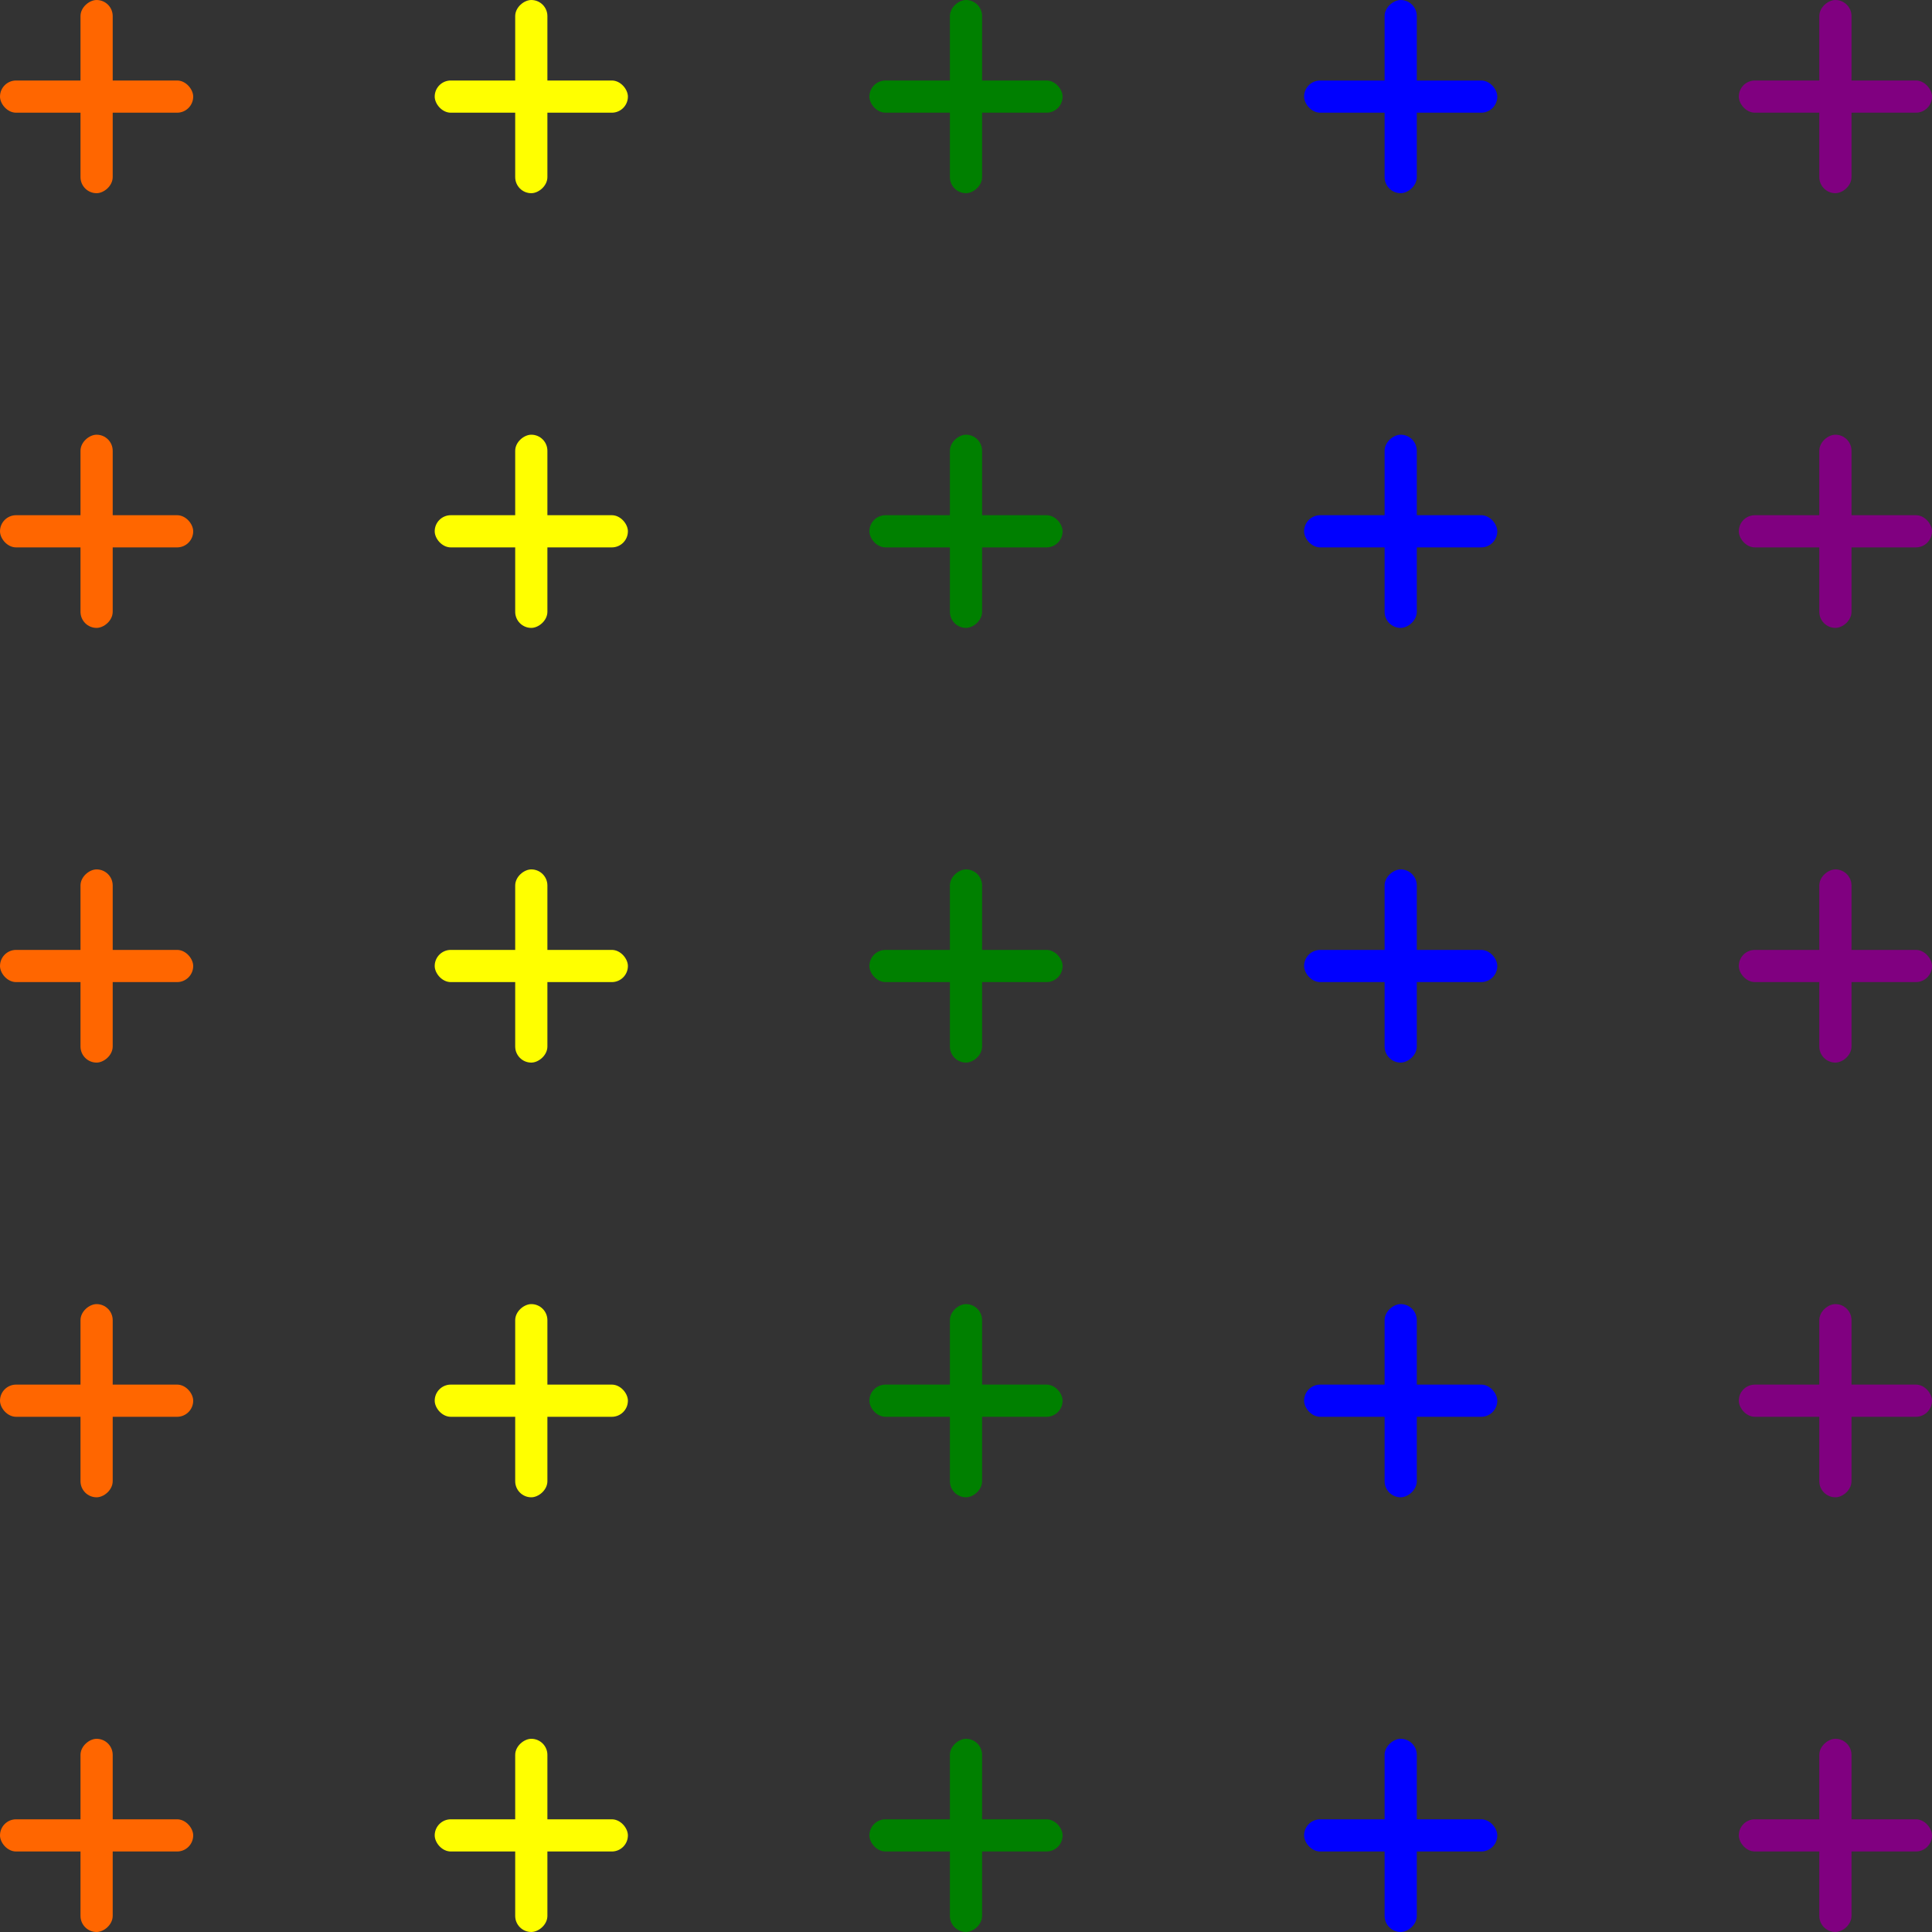 <?xml version="1.0" encoding="UTF-8" standalone="no"?>
<svg
   xmlns:dc="http://purl.org/dc/elements/1.1/"
   xmlns:cc="http://creativecommons.org/ns#"
   xmlns:rdf="http://www.w3.org/1999/02/22-rdf-syntax-ns#"
   xmlns:svg="http://www.w3.org/2000/svg"
   xmlns="http://www.w3.org/2000/svg"
   xmlns:sodipodi="http://sodipodi.sourceforge.net/DTD/sodipodi-0.dtd"
   xmlns:inkscape="http://www.inkscape.org/namespaces/inkscape"
   width="120"
   height="120"
   viewBox="0 0 120 120"
   version="1.1"
   id="svg200"
   sodipodi:docname="background-pattern-multi.svg"
   inkscape:version="1.0.2 (e86c8708, 2021-01-15)">
  <rect x="0" y="0" width="120" height="120" fill="#333333" stroke="none"/>
  <defs
     id="defs204" />
  <sodipodi:namedview
     pagecolor="#ffffff"
     bordercolor="#666666"
     borderopacity="1"
     objecttolerance="10"
     gridtolerance="10"
     guidetolerance="10"
     inkscape:pageopacity="0"
     inkscape:pageshadow="2"
     inkscape:window-width="1792"
     inkscape:window-height="1005"
     id="namedview202"
     showgrid="false"
     inkscape:zoom="6.125"
     inkscape:cx="60"
     inkscape:cy="60"
     inkscape:window-x="0"
     inkscape:window-y="25"
     inkscape:window-maximized="0"
     inkscape:current-layer="svg200" />
  <g
     id="Group_1203"
     data-name="Group 1203"
     transform="translate(-384 -1392)">
    <rect
       id="Rectangle_2206"
       data-name="Rectangle 2206"
       width="12"
       height="2"
       rx="1"
       transform="translate(391 1392) rotate(90)"
       fill="#282f49"
       style="fill:#ff6600" />
    <rect
       id="Rectangle_2271"
       data-name="Rectangle 2271"
       width="12"
       height="2"
       rx="1"
       transform="translate(391 1500) rotate(90)"
       fill="#282f49"
       style="fill:#ff6600" />
    <rect
       id="Rectangle_2238"
       data-name="Rectangle 2238"
       width="12"
       height="2"
       rx="1"
       transform="translate(391 1446) rotate(90)"
       fill="#282f49"
       style="fill:#ff6600" />
    <rect
       id="Rectangle_2222"
       data-name="Rectangle 2222"
       width="12"
       height="2"
       rx="1"
       transform="translate(391 1419) rotate(90)"
       fill="#282f49"
       style="fill:#ff6600" />
    <rect
       id="Rectangle_2241"
       data-name="Rectangle 2241"
       width="12"
       height="2"
       rx="1"
       transform="translate(391 1473) rotate(90)"
       fill="#282f49"
       style="fill:#ff6600" />
    <rect
       id="Rectangle_2214"
       data-name="Rectangle 2214"
       width="12"
       height="2"
       rx="1"
       transform="translate(499 1392) rotate(90)"
       fill="#282f49"
       style="fill:#800080" />
    <rect
       id="Rectangle_2289"
       data-name="Rectangle 2289"
       width="12"
       height="2"
       rx="1"
       transform="translate(499 1500) rotate(90)"
       fill="#282f49"
       style="fill:#800080" />
    <rect
       id="Rectangle_2256"
       data-name="Rectangle 2256"
       width="12"
       height="2"
       rx="1"
       transform="translate(499 1446) rotate(90)"
       fill="#282f49"
       style="fill:#800080" />
    <rect
       id="Rectangle_2231"
       data-name="Rectangle 2231"
       width="12"
       height="2"
       rx="1"
       transform="translate(499 1419) rotate(90)"
       fill="#282f49"
       style="fill:#800080" />
    <rect
       id="Rectangle_2257"
       data-name="Rectangle 2257"
       width="12"
       height="2"
       rx="1"
       transform="translate(499 1473) rotate(90)"
       fill="#282f49"
       style="fill:#800080" />
    <rect
       id="Rectangle_2210"
       data-name="Rectangle 2210"
       width="12"
       height="2"
       rx="1"
       transform="translate(445 1392) rotate(90)"
       fill="#282f49"
       style="fill:#008000" />
    <rect
       id="Rectangle_2279"
       data-name="Rectangle 2279"
       width="12"
       height="2"
       rx="1"
       transform="translate(445 1500) rotate(90)"
       fill="#282f49"
       style="fill:#008000" />
    <rect
       id="Rectangle_2248"
       data-name="Rectangle 2248"
       width="12"
       height="2"
       rx="1"
       transform="translate(445 1446) rotate(90)"
       fill="#282f49"
       style="fill:#008000" />
    <rect
       id="Rectangle_2226"
       data-name="Rectangle 2226"
       width="12"
       height="2"
       rx="1"
       transform="translate(445 1419) rotate(90)"
       fill="#282f49"
       style="fill:#008000" />
    <rect
       id="Rectangle_2249"
       data-name="Rectangle 2249"
       width="12"
       height="2"
       rx="1"
       transform="translate(445 1473) rotate(90)"
       fill="#282f49"
       style="fill:#008000" />
    <rect
       id="Rectangle_2209"
       data-name="Rectangle 2209"
       width="12"
       height="2"
       rx="1"
       transform="translate(418 1392) rotate(90)"
       fill="#282f49"
       style="fill:#ffff00" />
    <rect
       id="Rectangle_2273"
       data-name="Rectangle 2273"
       width="12"
       height="2"
       rx="1"
       transform="translate(418 1500) rotate(90)"
       fill="#282f49"
       style="fill:#ffff00" />
    <rect
       id="Rectangle_2242"
       data-name="Rectangle 2242"
       width="12"
       height="2"
       rx="1"
       transform="translate(418 1446) rotate(90)"
       fill="#282f49"
       style="fill:#ffff00" />
    <rect
       id="Rectangle_2223"
       data-name="Rectangle 2223"
       width="12"
       height="2"
       rx="1"
       transform="translate(418 1419) rotate(90)"
       fill="#282f49"
       style="fill:#ffff00" />
    <rect
       id="Rectangle_2243"
       data-name="Rectangle 2243"
       width="12"
       height="2"
       rx="1"
       transform="translate(418 1473) rotate(90)"
       fill="#282f49"
       style="fill:#ffff00" />
    <rect
       id="Rectangle_2211"
       data-name="Rectangle 2211"
       width="12"
       height="2"
       rx="1"
       transform="translate(472 1392) rotate(90)"
       fill="#282f49"
       style="fill:#0000ff" />
    <rect
       id="Rectangle_2295"
       data-name="Rectangle 2295"
       width="12"
       height="2"
       rx="1"
       transform="translate(472 1500) rotate(90)"
       fill="#282f49"
       style="fill:#0000ff" />
    <rect
       id="Rectangle_2250"
       data-name="Rectangle 2250"
       width="12"
       height="2"
       rx="1"
       transform="translate(472 1446) rotate(90)"
       fill="#282f49"
       style="fill:#0000ff" />
    <rect
       id="Rectangle_2227"
       data-name="Rectangle 2227"
       width="12"
       height="2"
       rx="1"
       transform="translate(472 1419) rotate(90)"
       fill="#282f49"
       style="fill:#0000ff" />
    <rect
       id="Rectangle_2251"
       data-name="Rectangle 2251"
       width="12"
       height="2"
       rx="1"
       transform="translate(472 1473) rotate(90)"
       fill="#282f49"
       style="fill:#0000ff" />
    <rect
       id="Rectangle_2207"
       data-name="Rectangle 2207"
       width="12"
       height="2"
       rx="1"
       transform="translate(396 1399) rotate(-180)"
       fill="#282f49"
       style="fill:#ff6600" />
    <rect
       id="Rectangle_2270"
       data-name="Rectangle 2270"
       width="12"
       height="2"
       rx="1"
       transform="translate(396 1507) rotate(-180)"
       fill="#282f49"
       style="fill:#ff6600" />
    <rect
       id="Rectangle_2239"
       data-name="Rectangle 2239"
       width="12"
       height="2"
       rx="1"
       transform="translate(396 1453) rotate(-180)"
       fill="#282f49"
       style="fill:#ff6600" />
    <rect
       id="Rectangle_2224"
       data-name="Rectangle 2224"
       width="12"
       height="2"
       rx="1"
       transform="translate(396 1426) rotate(-180)"
       fill="#282f49"
       style="fill:#ff6600" />
    <rect
       id="Rectangle_2244"
       data-name="Rectangle 2244"
       width="12"
       height="2"
       rx="1"
       transform="translate(396 1480) rotate(-180)"
       fill="#282f49"
       style="fill:#ff6600" />
    <rect
       id="Rectangle_2215"
       data-name="Rectangle 2215"
       width="12"
       height="2"
       rx="1"
       transform="translate(504 1399) rotate(-180)"
       fill="#282f49"
       style="fill:#800080" />
    <rect
       id="Rectangle_2300"
       data-name="Rectangle 2300"
       width="12"
       height="2"
       rx="1"
       transform="translate(504 1507) rotate(-180)"
       fill="#282f49"
       style="fill:#800080" />
    <rect
       id="Rectangle_2252"
       data-name="Rectangle 2252"
       width="12"
       height="2"
       rx="1"
       transform="translate(504 1453) rotate(-180)"
       fill="#282f49"
       style="fill:#800080" />
    <rect
       id="Rectangle_2228"
       data-name="Rectangle 2228"
       width="12"
       height="2"
       rx="1"
       transform="translate(504 1426) rotate(-180)"
       fill="#282f49"
       style="fill:#800080" />
    <rect
       id="Rectangle_2253"
       data-name="Rectangle 2253"
       width="12"
       height="2"
       rx="1"
       transform="translate(504 1480) rotate(-180)"
       fill="#282f49"
       style="fill:#800080" />
    <rect
       id="Rectangle_2212"
       data-name="Rectangle 2212"
       width="12"
       height="2"
       rx="1"
       transform="translate(450 1399) rotate(-180)"
       fill="#282f49"
       style="fill:#008000" />
    <rect
       id="Rectangle_2284"
       data-name="Rectangle 2284"
       width="12"
       height="2"
       rx="1"
       transform="translate(450 1507) rotate(-180)"
       fill="#282f49"
       style="fill:#008000" />
    <rect
       id="Rectangle_2245"
       data-name="Rectangle 2245"
       width="12"
       height="2"
       rx="1"
       transform="translate(450 1453) rotate(-180)"
       fill="#282f49"
       style="fill:#008000" />
    <rect
       id="Rectangle_2229"
       data-name="Rectangle 2229"
       width="12"
       height="2"
       rx="1"
       transform="translate(450 1426) rotate(-180)"
       fill="#282f49"
       style="fill:#008000" />
    <rect
       id="Rectangle_2246"
       data-name="Rectangle 2246"
       width="12"
       height="2"
       rx="1"
       transform="translate(450 1480) rotate(-180)"
       fill="#282f49"
       style="fill:#008000" />
    <rect
       id="Rectangle_2208"
       data-name="Rectangle 2208"
       width="12"
       height="2"
       rx="1"
       transform="translate(423 1399) rotate(-180)"
       fill="#282f49"
       style="fill:#ffff00" />
    <rect
       id="Rectangle_2276"
       data-name="Rectangle 2276"
       width="12"
       height="2"
       rx="1"
       transform="translate(423 1507) rotate(-180)"
       fill="#282f49"
       style="fill:#ffff00" />
    <rect
       id="Rectangle_2240"
       data-name="Rectangle 2240"
       width="12"
       height="2"
       rx="1"
       transform="translate(423 1453) rotate(-180)"
       fill="#282f49"
       style="fill:#ffff00" />
    <rect
       id="Rectangle_2225"
       data-name="Rectangle 2225"
       width="12"
       height="2"
       rx="1"
       transform="translate(423 1426) rotate(-180)"
       fill="#282f49"
       style="fill:#ffff00" />
    <rect
       id="Rectangle_2247"
       data-name="Rectangle 2247"
       width="12"
       height="2"
       rx="1"
       transform="translate(423 1480) rotate(-180)"
       fill="#282f49"
       style="fill:#ffff00" />
    <rect
       id="Rectangle_2213"
       data-name="Rectangle 2213"
       width="12"
       height="2"
       rx="1"
       transform="translate(477 1399) rotate(-180)"
       fill="#282f49"
       style="fill:#0000ff" />
    <rect
       id="Rectangle_2306"
       data-name="Rectangle 2306"
       width="12"
       height="2"
       rx="1"
       transform="translate(477 1507) rotate(-180)"
       fill="#282f49"
       style="fill:#0000ff" />
    <rect
       id="Rectangle_2254"
       data-name="Rectangle 2254"
       width="12"
       height="2"
       rx="1"
       transform="translate(477 1453) rotate(-180)"
       fill="#282f49"
       style="fill:#0000ff" />
    <rect
       id="Rectangle_2230"
       data-name="Rectangle 2230"
       width="12"
       height="2"
       rx="1"
       transform="translate(477 1426) rotate(-180)"
       fill="#282f49"
       style="fill:#0000ff" />
    <rect
       id="Rectangle_2255"
       data-name="Rectangle 2255"
       width="12"
       height="2"
       rx="1"
       transform="translate(477 1480) rotate(-180)"
       fill="#282f49"
       style="fill:#0000ff" />
  </g>
</svg>
